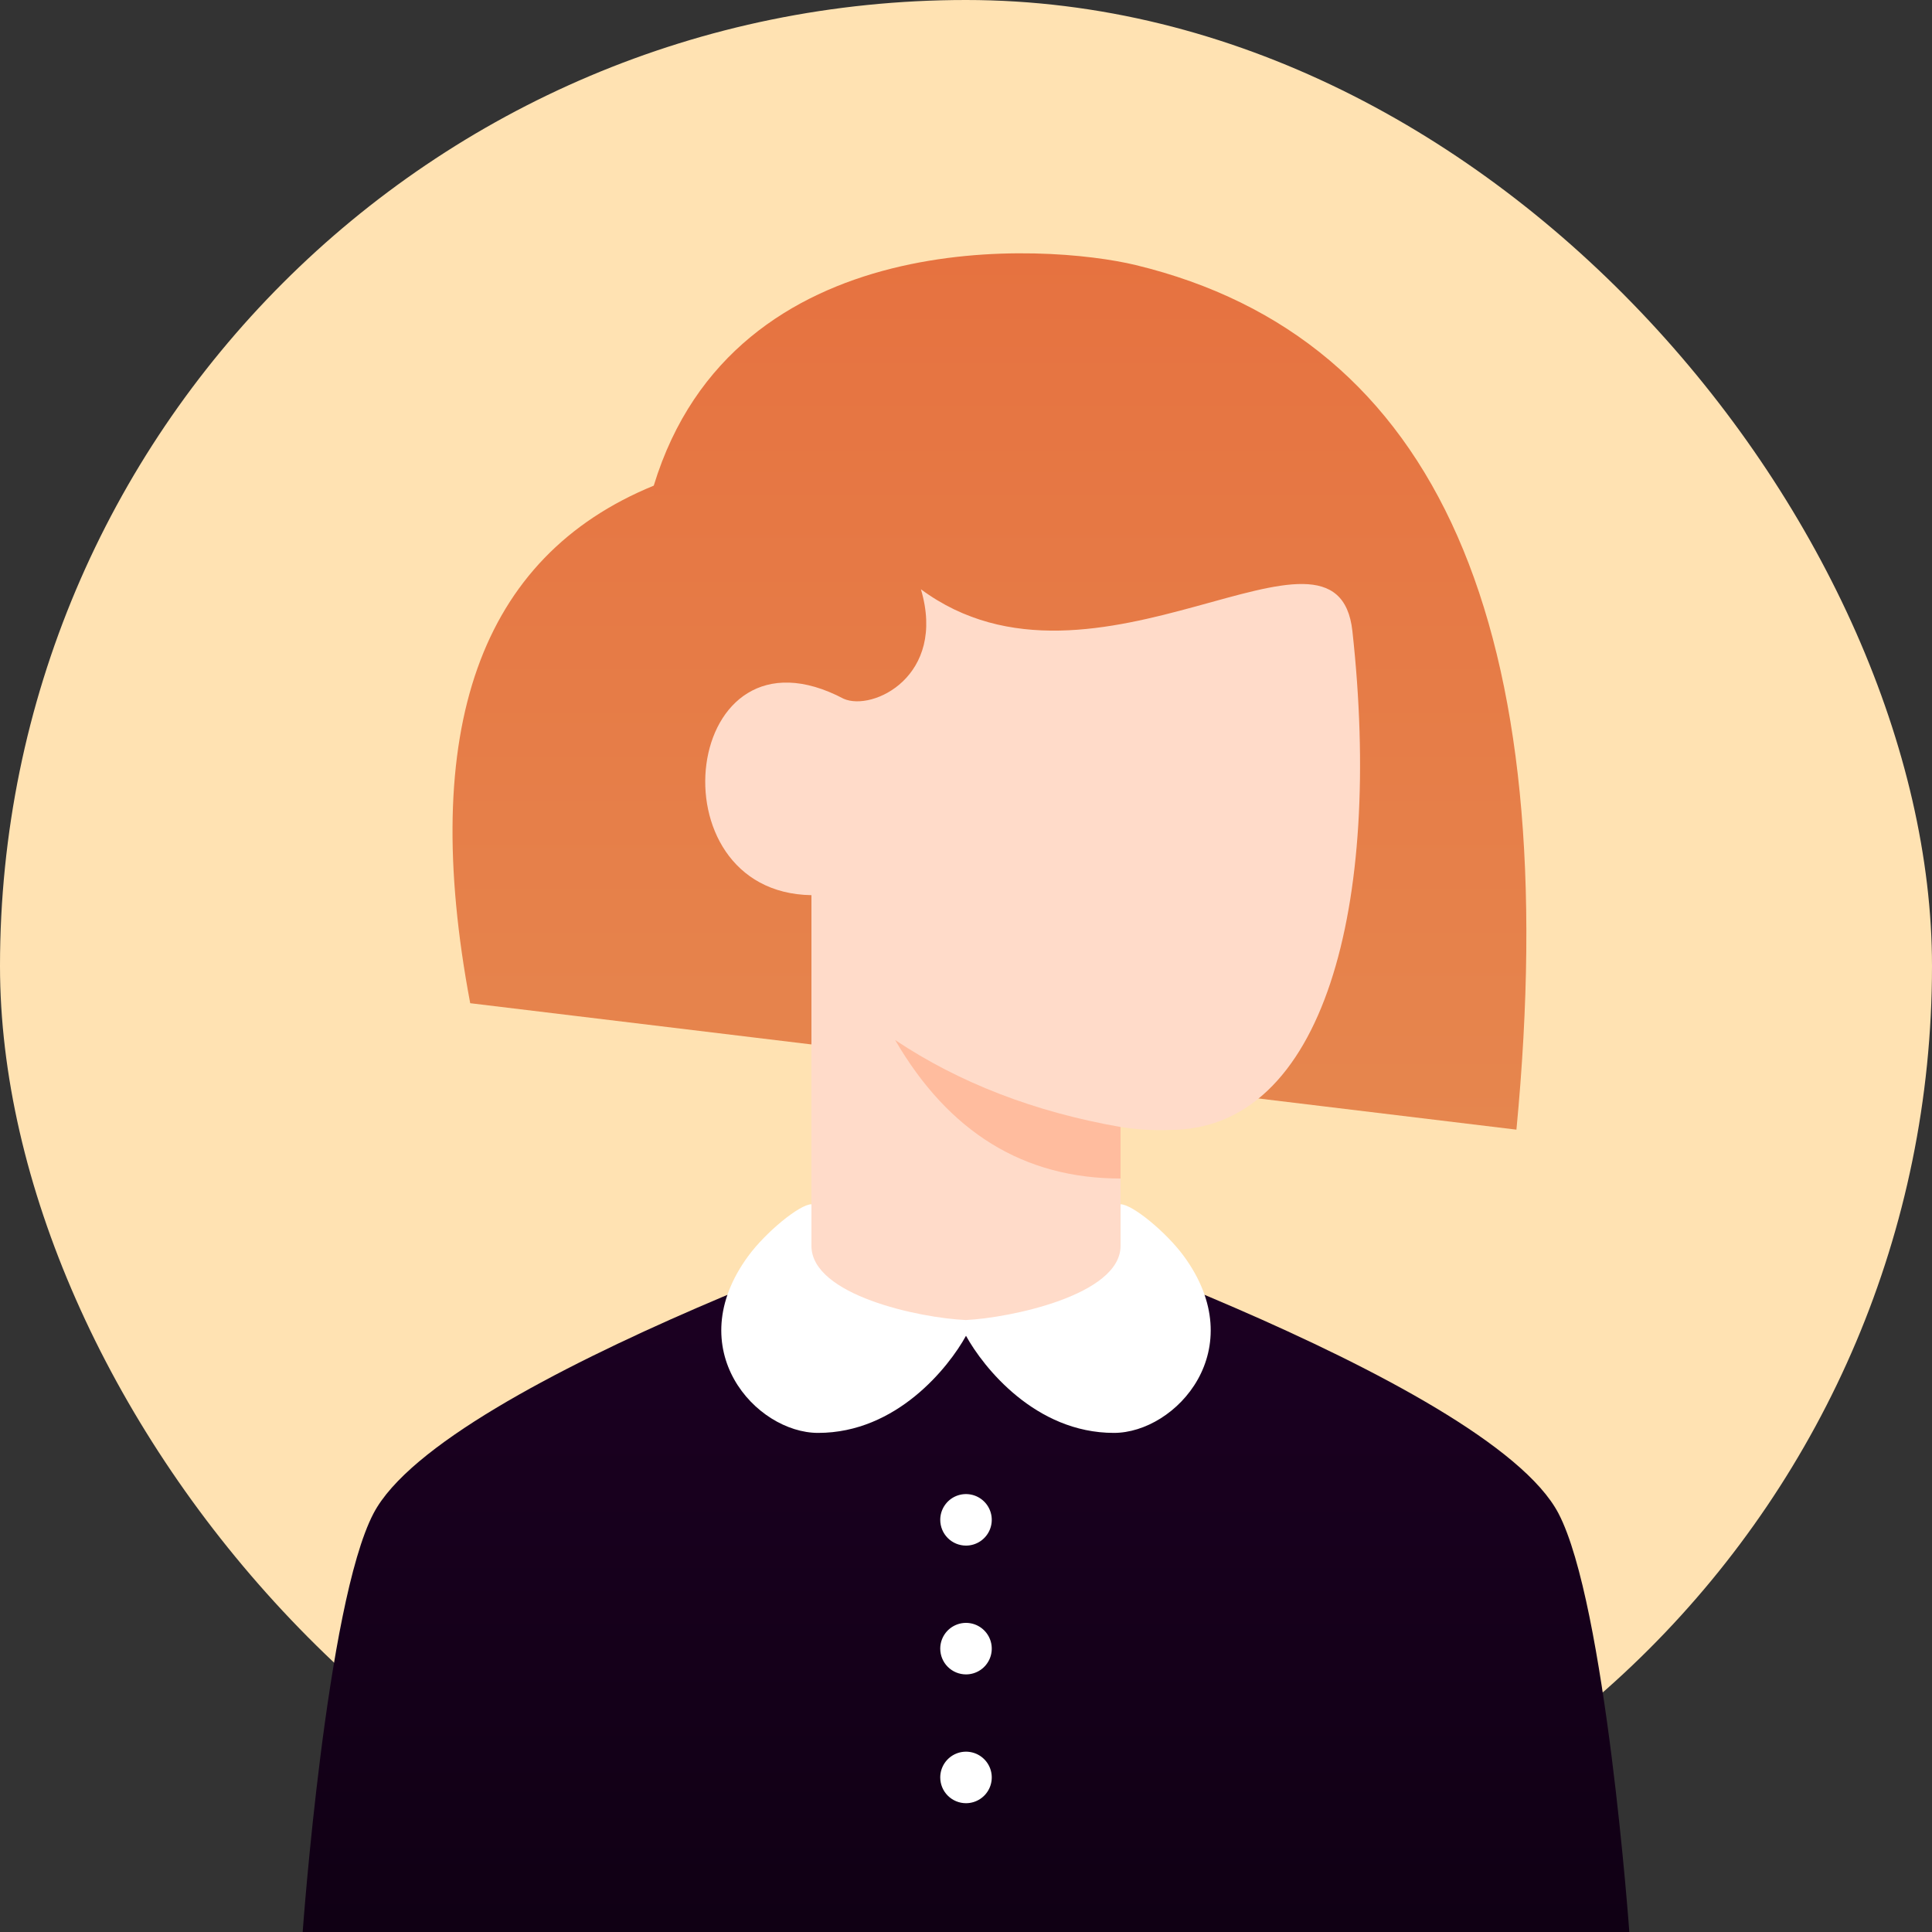 <svg xmlns="http://www.w3.org/2000/svg" width="200" height="200" viewBox="0 0 200 200" fill="none"><rect x="0" y="0" width="200" height="200" fill="#333333" stroke="none"/><rect width="200" height="200" rx="100" fill="#FFE2B2"></rect><path d="M161.333 156.666C166.222 166 168.667 200 168.667 200H31.333C31.333 200 33.778 166 38.667 156.666C46 142.666 100 124.667 100 124.667C100 124.667 154 142.666 161.333 156.666Z" fill="url(#paint0_linear_5847_54)"></path><path d="M97.334 184C97.334 183.472 97.49 182.957 97.783 182.518C98.076 182.08 98.492 181.738 98.98 181.536C99.467 181.334 100.003 181.282 100.52 181.384C101.038 181.487 101.513 181.741 101.886 182.114C102.259 182.487 102.513 182.962 102.616 183.48C102.718 183.997 102.666 184.533 102.464 185.02C102.262 185.508 101.92 185.924 101.482 186.217C101.043 186.51 100.528 186.667 100 186.667C99.293 186.667 98.615 186.386 98.115 185.885C97.614 185.385 97.334 184.707 97.334 184ZM97.334 170.667C97.334 170.139 97.49 169.624 97.783 169.185C98.076 168.746 98.492 168.405 98.98 168.203C99.467 168.001 100.003 167.948 100.52 168.051C101.038 168.154 101.513 168.408 101.886 168.781C102.259 169.154 102.513 169.629 102.616 170.146C102.718 170.664 102.666 171.2 102.464 171.687C102.262 172.174 101.92 172.591 101.482 172.884C101.043 173.177 100.528 173.333 100 173.333C99.293 173.333 98.615 173.052 98.115 172.552C97.614 172.052 97.334 171.374 97.334 170.667ZM97.334 157.333C97.334 156.806 97.49 156.29 97.783 155.852C98.076 155.413 98.492 155.071 98.98 154.869C99.467 154.668 100.003 154.615 100.52 154.718C101.038 154.821 101.513 155.075 101.886 155.448C102.259 155.82 102.513 156.296 102.616 156.813C102.718 157.33 102.666 157.866 102.464 158.354C102.262 158.841 101.92 159.257 101.482 159.55C101.043 159.843 100.528 160 100 160C99.293 160 98.615 159.719 98.115 159.219C97.614 158.719 97.334 158.04 97.334 157.333V157.333Z" fill="white"></path><path d="M156.981 116.941L48.676 103.852C43.337 75.506 49.67 57.647 67.676 50.274C76 23 108.398 25.219 117.581 27.442C148.832 35.009 161.965 64.842 156.981 116.941Z" fill="url(#paint1_linear_5847_54)"></path><path d="M84 132.667V92.667C67.319 92.418 70.573 63.512 87.333 72.334C90.333 73.667 98 70 95.333 61C113.333 74.334 138.416 50.934 140 65.334C143.117 93.674 137.086 116.968 121.095 116.97C119.391 117.035 117.684 116.933 116 116.667V132.667C110.78 135.778 105.56 137.334 100.34 137.334C95.12 137.334 89.673 135.778 84 132.667Z" fill="#FFDBC9"></path><path d="M116 116.667V122C106 122 98.222 117.222 92.667 107.667C99.333 112.111 107.111 115.111 116 116.667Z" fill="#FFBC9E"></path><path d="M99.978 136.65C104.539 136.432 116 134.072 116 128.973V124.667C117.223 124.667 120.723 127.555 122.524 130C129.641 139.667 121.747 148.333 115.308 148.333C107.184 148.333 101.8 141.545 100 138.28C98.2 141.547 92.816 148.333 84.692 148.333C78.253 148.333 70.359 139.667 77.476 130C79.277 127.555 82.777 124.667 84 124.667V128.973C84 134.072 95.16 136.432 99.978 136.65Z" fill="white"></path><defs><linearGradient id="paint0_linear_5847_54" x1="100" y1="124.667" x2="100" y2="200" gradientUnits="userSpaceOnUse"><stop stop-color="#1D0024"></stop><stop offset="1" stop-color="#100014"></stop></linearGradient><linearGradient id="paint1_linear_5847_54" x1="102.427" y1="116.941" x2="102.427" y2="26.222" gradientUnits="userSpaceOnUse"><stop stop-color="#E6864E"></stop><stop offset="1" stop-color="#E67240"></stop></linearGradient></defs></svg>